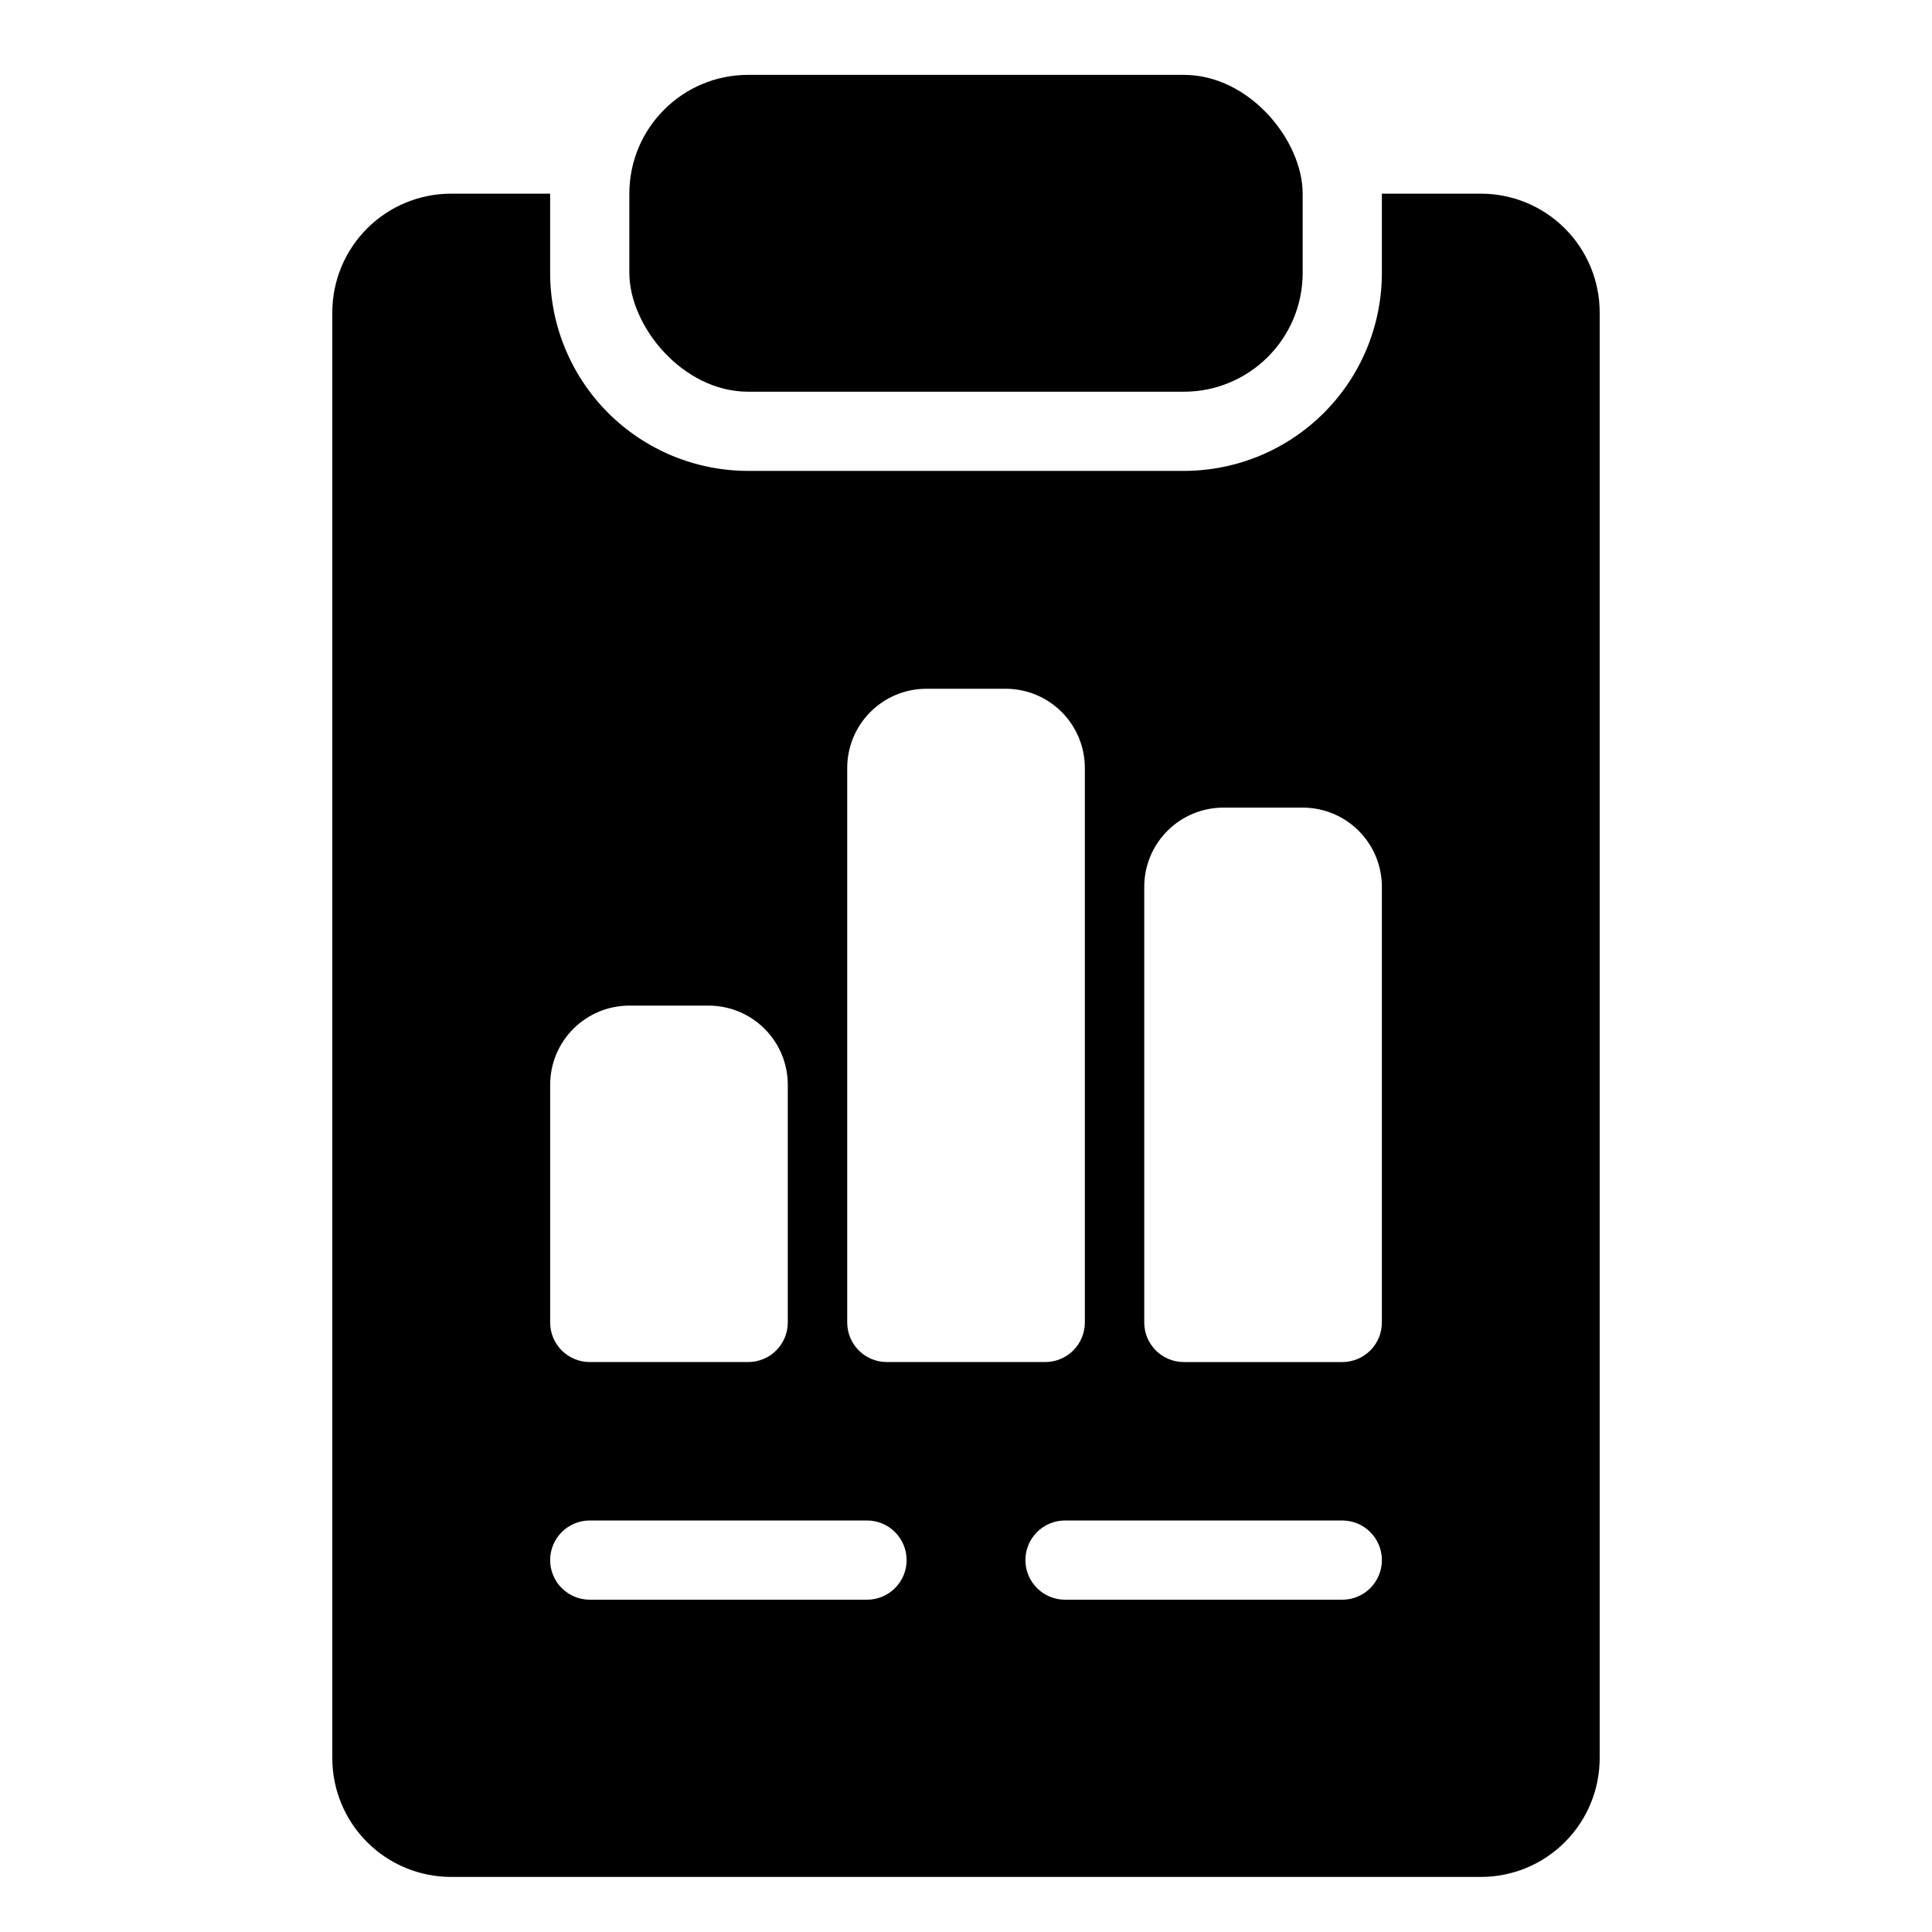 <?xml version="1.0" encoding="UTF-8"?>
<!-- Uploaded to: SVG Find, www.svgfind.com, Generator: SVG Find Mixer Tools -->
<svg fill="#000000" width="800px" height="800px" version="1.1" viewBox="144 144 512 512" xmlns="http://www.w3.org/2000/svg">
 <g>
  <path d="m342.27 163.84h115.46c17.391 0 31.488 17.391 31.488 31.488v20.992c0 17.391-14.098 31.488-31.488 31.488h-115.46c-17.391 0-31.488-17.391-31.488-31.488v-20.992c0-17.391 14.098-31.488 31.488-31.488z"/>
  <path d="m536.45 195.32h-26.238v20.992c0 13.922-5.531 27.27-15.371 37.109-9.844 9.844-23.191 15.371-37.109 15.371h-115.46c-13.918 0-27.266-5.527-37.109-15.371-9.84-9.84-15.371-23.188-15.371-37.109v-20.992h-26.238c-8.352 0-16.359 3.32-22.266 9.223-5.906 5.906-9.223 13.914-9.223 22.266v383.11c0 8.352 3.316 16.363 9.223 22.266 5.906 5.906 13.914 9.223 22.266 9.223h272.89c8.352 0 16.363-3.316 22.266-9.223 5.906-5.902 9.223-13.914 9.223-22.266v-383.11c0-8.352-3.316-16.359-9.223-22.266-5.902-5.902-13.914-9.223-22.266-9.223zm-167.93 152.2c0-5.57 2.211-10.906 6.148-14.844 3.934-3.938 9.273-6.148 14.844-6.148h20.992c5.566 0 10.906 2.211 14.844 6.148 3.934 3.938 6.148 9.273 6.148 14.844v146.94c0 2.785-1.109 5.457-3.074 7.422-1.969 1.969-4.641 3.074-7.422 3.074h-41.984c-5.797 0-10.496-4.699-10.496-10.496zm-78.723 83.969c0-5.57 2.211-10.91 6.148-14.844 3.938-3.938 9.277-6.148 14.844-6.148h20.992c5.566 0 10.906 2.211 14.844 6.148 3.938 3.934 6.148 9.273 6.148 14.844v62.973c0 2.785-1.105 5.457-3.074 7.422-1.969 1.969-4.637 3.074-7.422 3.074h-41.984c-5.797 0-10.496-4.699-10.496-10.496zm83.969 136.45h-73.473c-5.797 0-10.496-4.699-10.496-10.496s4.699-10.496 10.496-10.496h73.473c5.797 0 10.496 4.699 10.496 10.496s-4.699 10.496-10.496 10.496zm125.95 0h-73.473c-5.797 0-10.496-4.699-10.496-10.496s4.699-10.496 10.496-10.496h73.473c5.797 0 10.496 4.699 10.496 10.496s-4.699 10.496-10.496 10.496zm10.496-73.473c0 2.785-1.105 5.457-3.074 7.422-1.969 1.969-4.637 3.074-7.422 3.074h-41.984c-5.797 0-10.496-4.699-10.496-10.496v-115.45c0-5.57 2.211-10.91 6.148-14.844 3.938-3.938 9.277-6.148 14.844-6.148h20.992c5.566 0 10.906 2.211 14.844 6.148 3.938 3.934 6.148 9.273 6.148 14.844z"/>
 </g>
</svg>